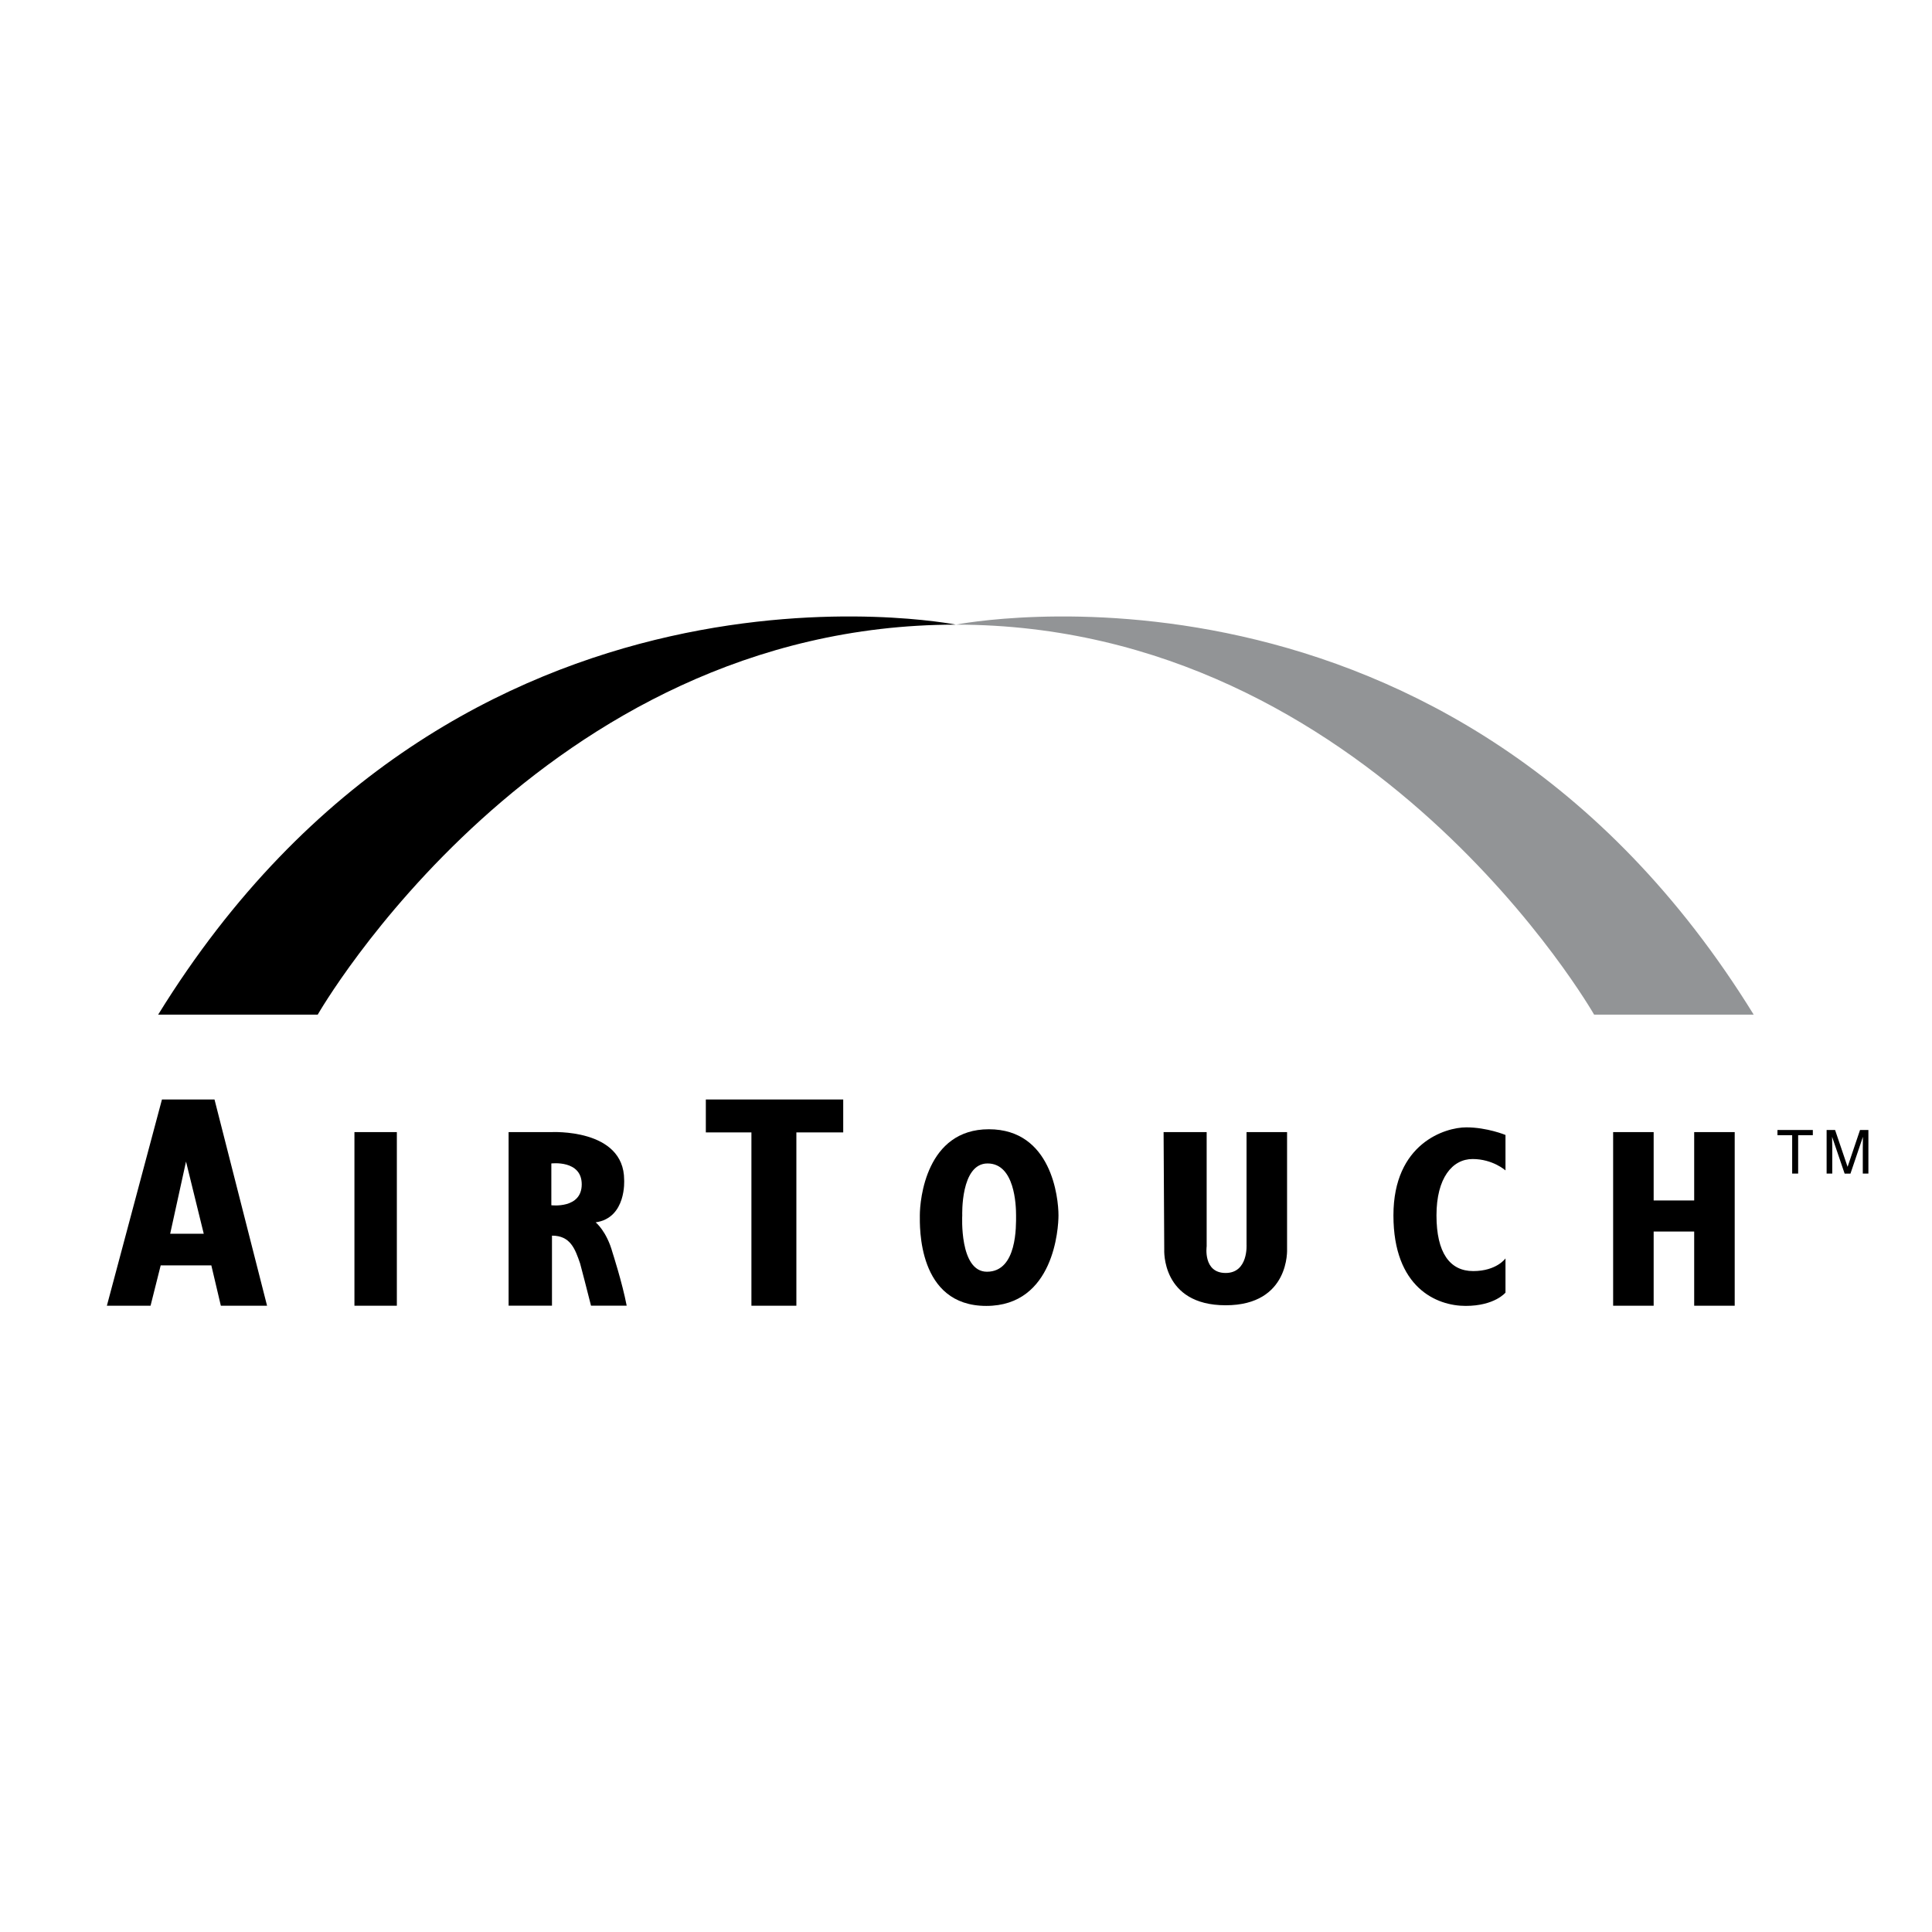 <?xml version="1.0" encoding="UTF-8"?> <svg xmlns="http://www.w3.org/2000/svg" width="2500" height="2500" viewBox="0 0 192.756 192.756"><g fill-rule="evenodd" clip-rule="evenodd"><path fill="#fff" d="M0 0h192.756v192.756H0V0z"></path><path d="M15.779 101.232h15.919S53.934 62.32 95.373 62.32c0 .001-49.525-9.854-79.594 38.912z"></path><path d="M174.967 101.232h-15.92S136.813 62.32 95.373 62.32c0 .001 49.525-9.854 79.594 38.912z" fill="#929496"></path><path d="M10.663 130.27h4.358l1.011-4.022h5.053l.948 4.022h4.611l-5.243-20.573h-5.243l-5.495 20.573z"></path><path fill="#fff" d="M16.979 123.09h3.349l-1.769-7.201-1.58 7.201z"></path><path d="M39.594 130.27v-17.319h-4.232v17.319h4.232zM61.114 124.975c-.589-2.148-1.685-3.021-1.685-3.021 3.096-.443 2.843-4.232 2.843-4.232 0-5.18-7.296-4.77-7.296-4.77h-4.232v17.318h4.327v-6.99c1.832 0 2.303 1.305 2.81 2.787 0 0 .812 3.078 1.085 4.203h3.559c-.442-2.305-1.411-5.295-1.411-5.295z"></path><path d="M55.007 120.248v-4.17s3.032-.379 3.032 2.084c.001 2.465-3.032 2.086-3.032 2.086z" fill="#fff"></path><path d="M84.128 109.697H70.421v3.285h4.548v17.288h4.485v-17.288h4.674v-3.285zM105.605 121.258c0 1.264-.441 9.033-7.201 9.033-6.884 0-6.632-7.959-6.632-9.033 0-1.578.631-8.592 6.886-8.592 6.254 0 6.947 6.824 6.947 8.592z"></path><path d="M96.004 121.258s-.189-5.18 2.527-5.18c2.717 0 2.842 4.17 2.842 5.18 0 1.012.127 5.623-2.904 5.623-2.78 0-2.465-5.623-2.465-5.623z" fill="#fff"></path><path d="M116.092 112.951h4.297v11.402s-.379 2.652 1.895 2.652 2.084-2.842 2.084-2.842V112.95h4.043v11.654s.316 5.623-6.127 5.623-6.127-5.559-6.127-5.559l-.065-11.717zM150.203 116.773v-3.537s-1.83-.76-3.916-.76c-2.084 0-7.264 1.58-7.264 8.781s4.295 9.033 7.201 9.033 3.979-1.326 3.979-1.326v-3.412s-.883 1.264-3.221 1.264-3.664-1.832-3.664-5.559 1.58-5.621 3.602-5.621 3.283 1.137 3.283 1.137zM169.029 112.951v6.822h-4.043v-6.822h-4.043v17.319h4.043v-7.401h4.043v7.401h4.043v-17.319h-4.043zM177.338 112.738h3.529v.52h-1.465v3.832h-.597v-3.832h-1.467v-.52zM182.242 117.09v-4.352h.844l1.248 3.678 1.242-3.678h.834v4.352h-.559v-2.568c0-.09.002-.236.006-.441s.006-.426.006-.66l-1.242 3.67h-.582l-1.25-3.67v.133c0 .107.002.27.008.488.004.217.008.379.008.48v2.568h-.563z"></path></g></svg> 